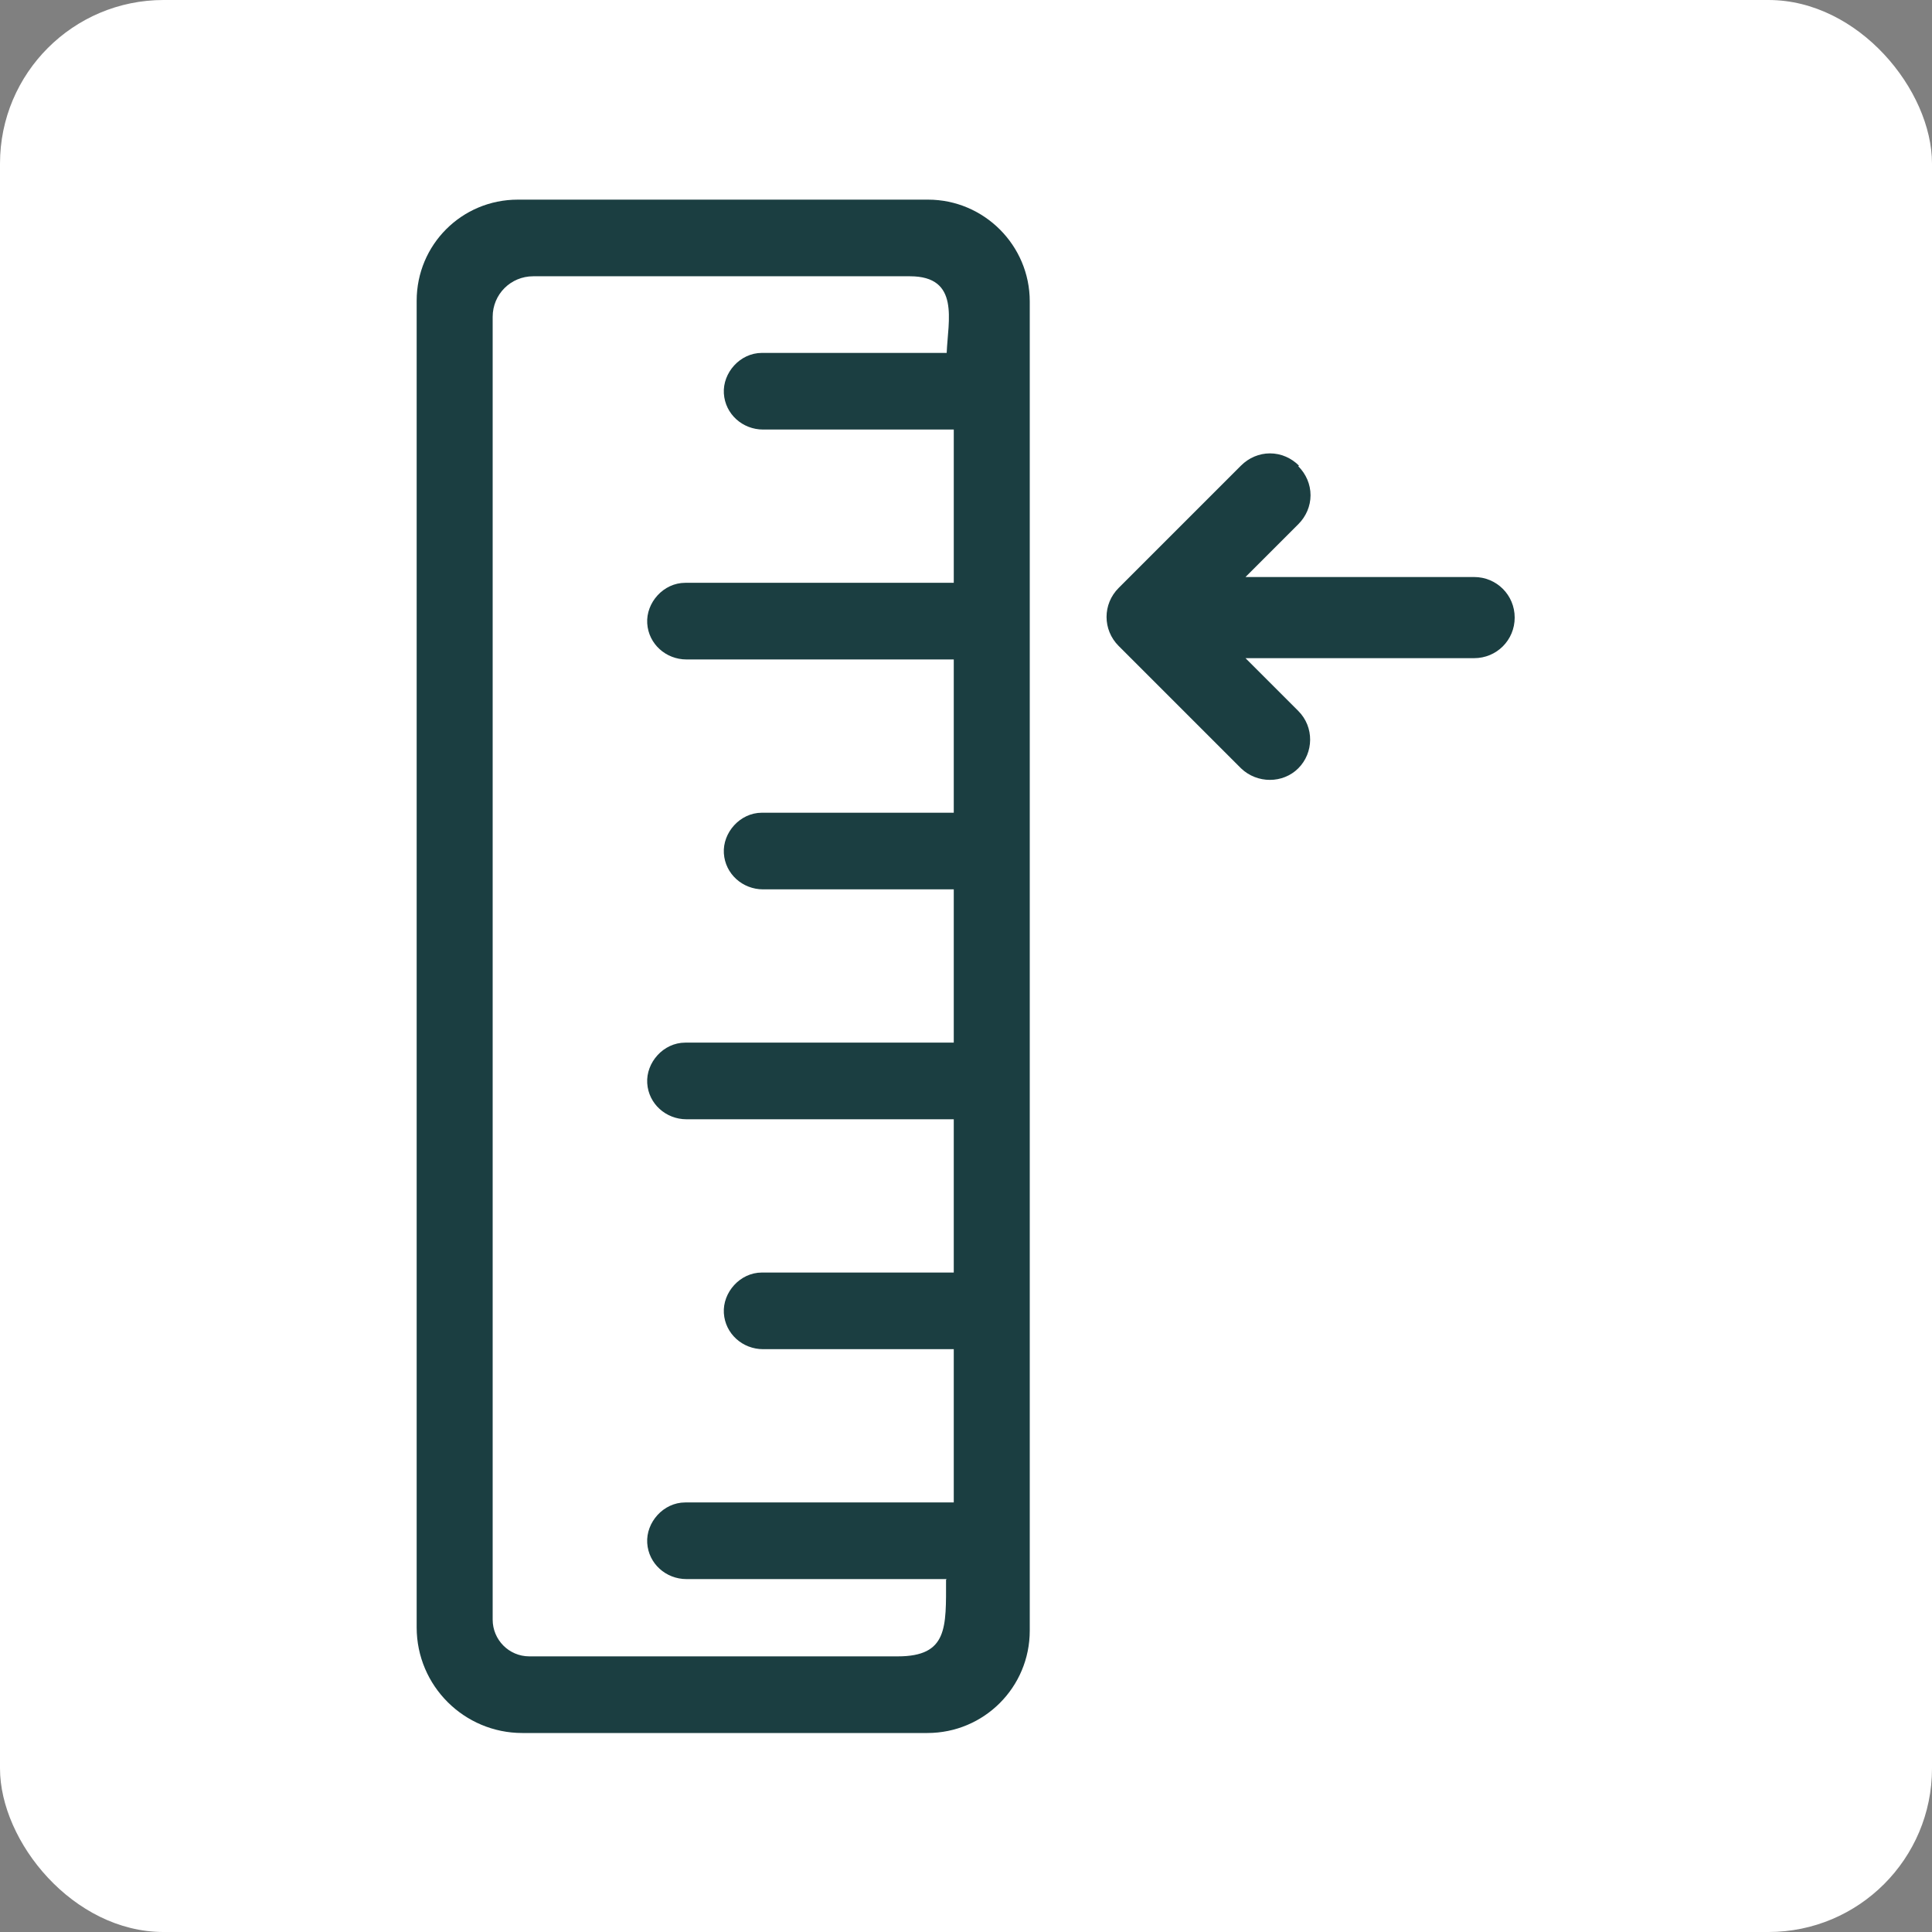 <?xml version="1.0" encoding="UTF-8"?>
<svg xmlns="http://www.w3.org/2000/svg" version="1.1" viewBox="0 0 300 300">
  <rect x="0" y="0" width="300" height="300" fill="#808080" stroke="none"/>
  <defs>
    <style>
      .cls-1 {
        fill: #fff;
      }

      .cls-2 {
        fill: #1b3e41;
      }
    </style>
  </defs>
  <!-- Generator: Adobe Illustrator 28.8.0, SVG Export Plug-In . SVG Version: 1.2.0 Build 7)  -->
  <g>
    <g id="Calque_1">
      <rect class="cls-1" width="300" height="300" rx="25.4" ry="25.4"/>
      <g>
        <path class="cls-2" d="M147,245.2h-40.4c-3.2,0-5.9-2.4-6.1-5.6s2.5-6.3,5.9-6.3h41.7v-23.8h-29.6c-3.2,0-5.9-2.4-6.1-5.6s2.5-6.3,5.9-6.3h29.8v-23.8h-41.5c-3.2,0-5.9-2.4-6.1-5.6s2.5-6.3,5.9-6.3h41.7v-23.8h-29.6c-3.2,0-5.9-2.4-6.1-5.6s2.5-6.3,5.9-6.3h29.8v-23.8h-41.5c-3.2,0-5.9-2.4-6.1-5.6s2.5-6.3,5.9-6.3h41.7v-23.8h-29.6c-3.2,0-5.9-2.4-6.1-5.6s2.5-6.3,5.9-6.3h28.7c.2-5,2.1-11.9-5.7-11.9h-58.5c-3.5,0-6.3,2.8-6.3,6.3v202.3c0,3.1,2.5,5.7,5.7,5.7h57.2c7.8,0,7.5-4.5,7.5-11.9h0ZM144.1,31c8.7,0,15.8,7.1,15.8,15.8v206.4c0,8.8-7.1,15.9-15.9,15.9h-62.9c-9,0-16.4-7.3-16.4-16.4V46.7c0-8.7,7-15.7,15.7-15.7h63.7Z"/>
        <path class="cls-2" d="M201.7,72.3c-1.2-1.2-2.8-1.9-4.5-1.9s-3.3.7-4.5,1.9l-19,19c-2.5,2.5-2.5,6.5,0,9l19,19c2.5,2.4,6.5,2.4,8.9,0,2.4-2.4,2.5-6.4,0-8.9l-8.2-8.2h35.5c3.5,0,6.3-2.8,6.3-6.3s-2.8-6.3-6.3-6.3h-35.5l8.2-8.2c1.2-1.2,1.9-2.8,1.9-4.5s-.7-3.3-1.9-4.5h0Z"/>
      </g>
    </g>
  </g>
</svg>